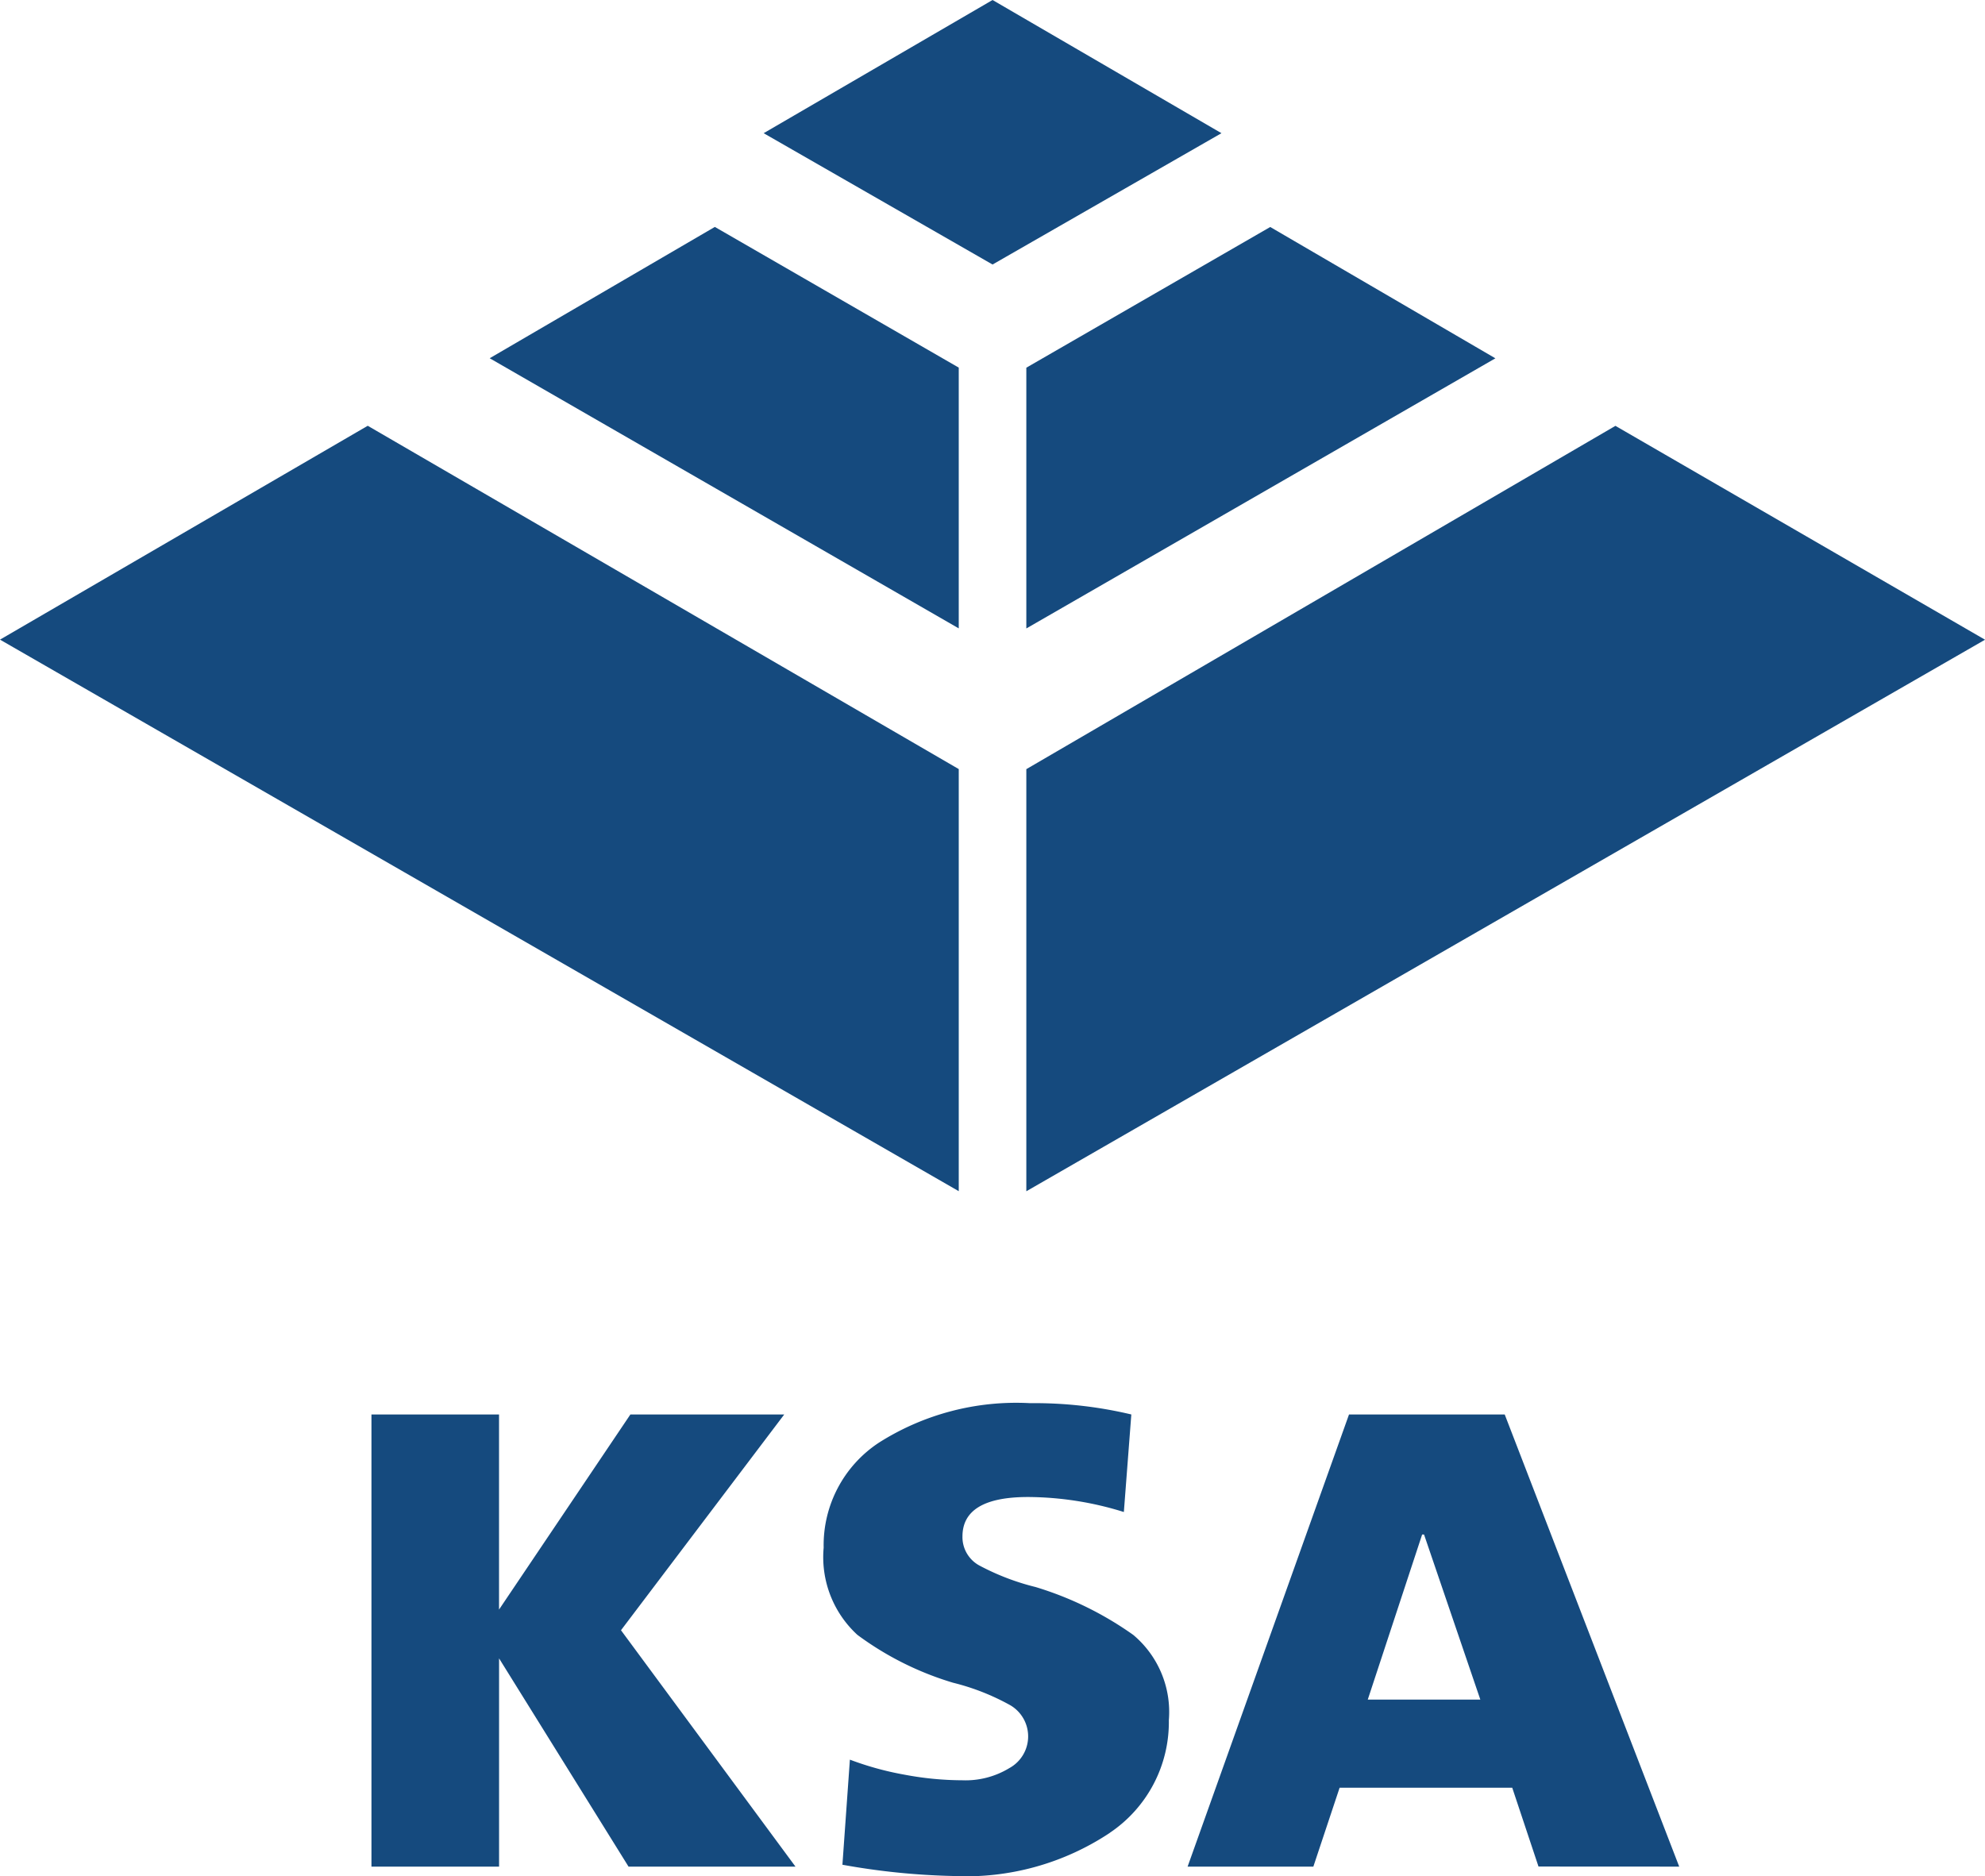 <?xml version="1.0" encoding="UTF-8" standalone="no"?><svg xmlns="http://www.w3.org/2000/svg" xmlns:xlink="http://www.w3.org/1999/xlink" viewBox="0 0 52.899 50"><defs><style>.a{fill:none;}.b{clip-path:url(#a);}.c{fill:#154a7e;}</style><clipPath id="a" transform="translate(-2.168 -3.345)"><rect class="a" x="2.168" y="3.345" width="52.899" height="50"/></clipPath></defs><title>ksa RGB</title><g class="b"><path class="c" d="M40.118,44.244h-.051l-1.449,4.4h3ZM18.918,53.095l-3.45-5.55V53.095H12.067V41.045h3.4v5.199l3.5-5.199h4.1l-4.35,5.75,4.65,6.3Zm12.825-.899a6.927,6.927,0,0,1-4.176,1.149,18.749,18.749,0,0,1-2.949-.3l.199-2.801a8.158,8.158,0,0,0,1.451.4,8.419,8.419,0,0,0,1.549.15,2.247,2.247,0,0,0,1.25-.325.963.963,0,0,0,.025-1.675,6.179,6.179,0,0,0-1.525-.6,8.237,8.237,0,0,1-2.549-1.275,2.809,2.809,0,0,1-.9-2.325,3.271,3.271,0,0,1,1.475-2.8,6.825,6.825,0,0,1,4.025-1.051,11.128,11.128,0,0,1,2.699.301l-.199,2.6a8.683,8.683,0,0,0-2.551-.4q-1.749,0-1.75,1.051a.862.862,0,0,0,.451.775,6.466,6.466,0,0,0,1.5.574,9.008,9.008,0,0,1,2.6,1.275,2.681,2.681,0,0,1,.949,2.275,3.554,3.554,0,0,1-1.574,3m11.425.899-.7-2.101H37.868L37.168,53.095H33.817l4.301-12.05h4.15L46.918,53.095Zm-41-32.7,9.8-5.7,15.75,9.15v11.25Zm13.05-7.5,6-3.5,6.5,3.75v6.95ZM29.519,35.095v-11.25l15.699-9.15,9.85,5.7Zm0-15V13.145l6.5-3.75,6,3.5Zm-.9-9.7-6.1-3.5,6.1-3.55,6.1,3.55Z" transform="translate(-2.168 -3.345)"/></g></svg>
